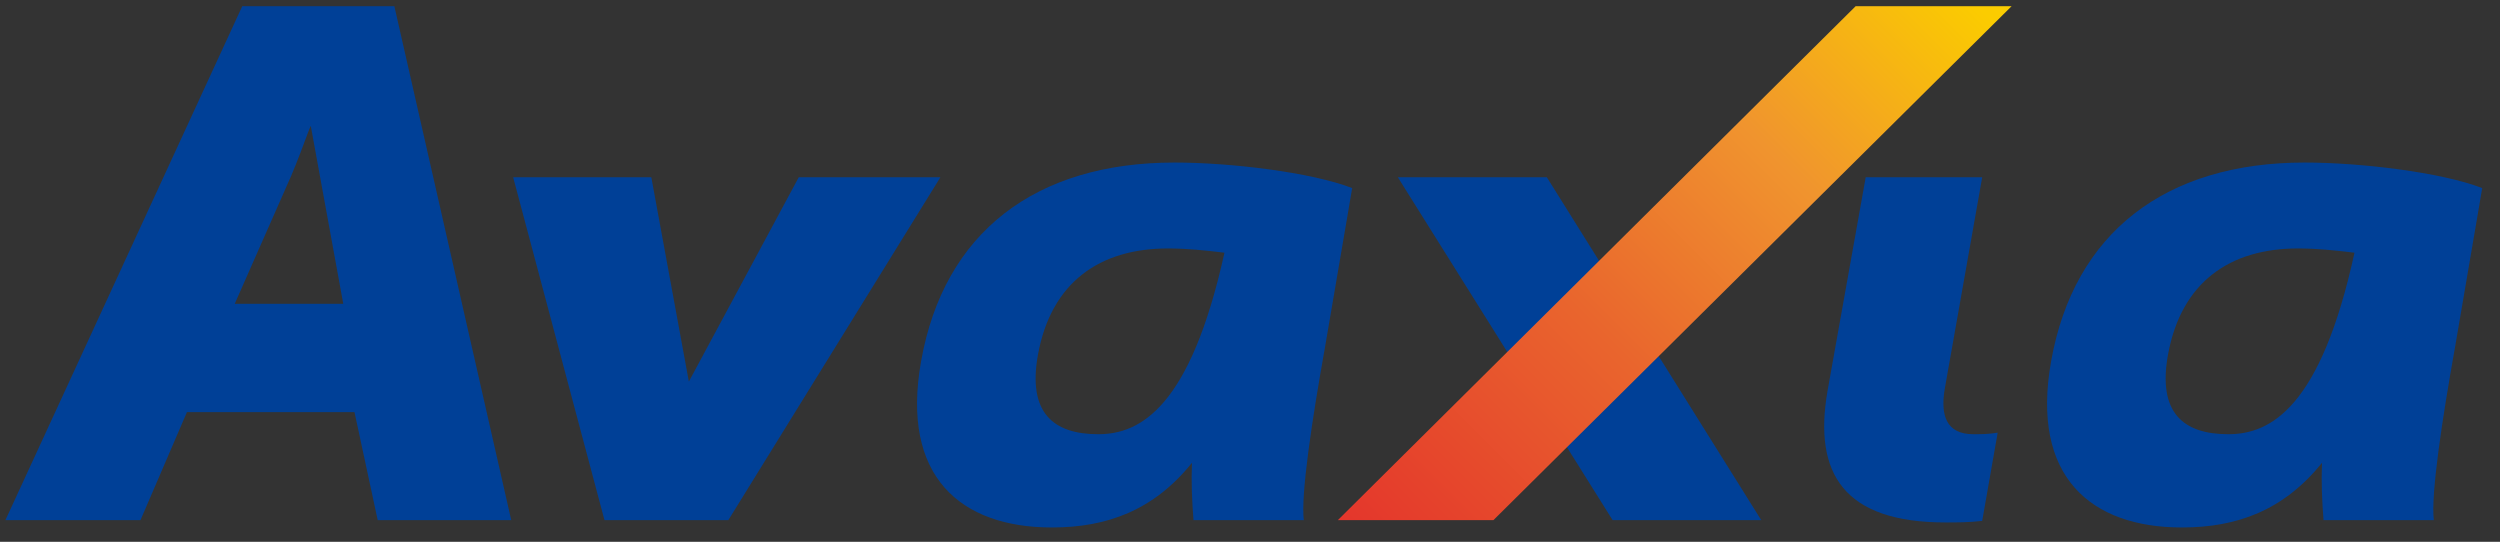 <?xml version="1.0" encoding="utf-8"?>
<!-- Generator: Adobe Illustrator 24.2.0, SVG Export Plug-In . SVG Version: 6.00 Build 0)  -->
<svg version="1.1" id="Layer_1" xmlns="http://www.w3.org/2000/svg" xmlns:xlink="http://www.w3.org/1999/xlink" x="0px" y="0px"
	 viewBox="0 0 646 140" style="enable-background:new 0 0 646 140;" xml:space="preserve">
<rect x="0" y="0" width="646" height="140" fill="#333333" stroke="none"/>
<style type="text/css">
	.st0{fill:#004097;}
	.st1{clip-path:url(#SVGID_2_);fill:url(#SVGID_3_);}
</style>
<g>
	<polygon class="st0" points="399.7,45.8 455.1,134.4 416.7,134.4 361.2,45.8 	"/>
	<path class="st0" d="M342.4,89.6c-3.4,19-6.3,38.3-5.5,44.8h-28.5c-0.4-5.1-0.6-9.9-0.4-14.8c-9.9,12.3-22,16.7-36.2,16.7
		c-23.5,0-39.1-13.1-33.8-42.9C243.9,60,267.6,42,303.5,42c14.4,0,35.3,2.5,45.9,6.6l-1,5.9L342.4,89.6z M316.4,65.3
		c-4.9-0.6-9.7-1.1-14.6-1.1c-17.6,0-30.2,8.7-33.6,27.5c-2.7,15,4,20.5,15.6,20.5C294.7,112.2,307.6,105.2,316.4,65.3"/>
	<path class="st0" d="M482.1,45.8l-9.9,55.4c-3.6,21.1,4.2,33.8,30.5,33.8c3,0,6.1,0,9.5-0.4l4-22.8c-2.3,0.4-4.4,0.4-6.3,0.4
		c-7,0-8.5-4.9-7.4-11.6l9.7-54.8H482.1z"/>
	<path class="st0" d="M634.4,89.6c-3.4,19-6.3,38.3-5.5,44.8h-28.5c-0.4-5.1-0.6-9.9-0.4-14.8c-9.9,12.3-22,16.7-36.2,16.7
		c-23.5,0-39.1-13.1-33.8-42.9C535.9,60,559.7,42,595.5,42c14.4,0,35.3,2.5,45.9,6.6l-1,5.9L634.4,89.6z M608.4,65.3
		c-4.9-0.6-9.7-1.1-14.6-1.1c-17.6,0-30.2,8.7-33.6,27.5c-2.7,15,4,20.5,15.6,20.5C586.8,112.2,599.7,105.2,608.4,65.3"/>
	<polygon class="st0" points="206.4,45.8 178,98.6 168.3,45.8 132.6,45.8 156.2,134.4 188.2,134.4 243,45.8 	"/>
	<path class="st0" d="M101.9,1.6H62.6L1.4,134.4h34.9l12-27.9h43.3l6,27.9h34.5L101.9,1.6z M60.7,78.4l14.6-33.1
		c1.6-3.8,3.1-7.8,4.5-11.6c0.2-0.4,0.3-0.8,0.5-1.2l8.4,46H60.7z"/>
	<g>
		<defs>
			<polygon id="SVGID_1_" points="479.5,1.6 345.7,134.4 385.9,134.4 519.8,1.6 			"/>
		</defs>
		<clipPath id="SVGID_2_">
			<use xlink:href="#SVGID_1_"  style="overflow:visible;"/>
		</clipPath>
		
			<linearGradient id="SVGID_3_" gradientUnits="userSpaceOnUse" x1="263.366" y1="678.839" x2="265.188" y2="678.839" gradientTransform="matrix(-99.607 99.299 99.299 99.607 -40637.09 -93805.859)">
			<stop  offset="0" style="stop-color:#FFF11D"/>
			<stop  offset="7.192662e-03" style="stop-color:#FFEE1B"/>
			<stop  offset="6.258070e-02" style="stop-color:#FDDB0C"/>
			<stop  offset="0.12" style="stop-color:#FBD003"/>
			<stop  offset="0.18" style="stop-color:#FBCC00"/>
			<stop  offset="0.432" style="stop-color:#F0942E"/>
			<stop  offset="0.682" style="stop-color:#E9652D"/>
			<stop  offset="1" style="stop-color:#E4362C"/>
		</linearGradient>
		<polygon class="st1" points="586.2,68.2 432.5,221.5 279.3,67.8 433,-85.5 		"/>
	</g>
</g>
</svg>
